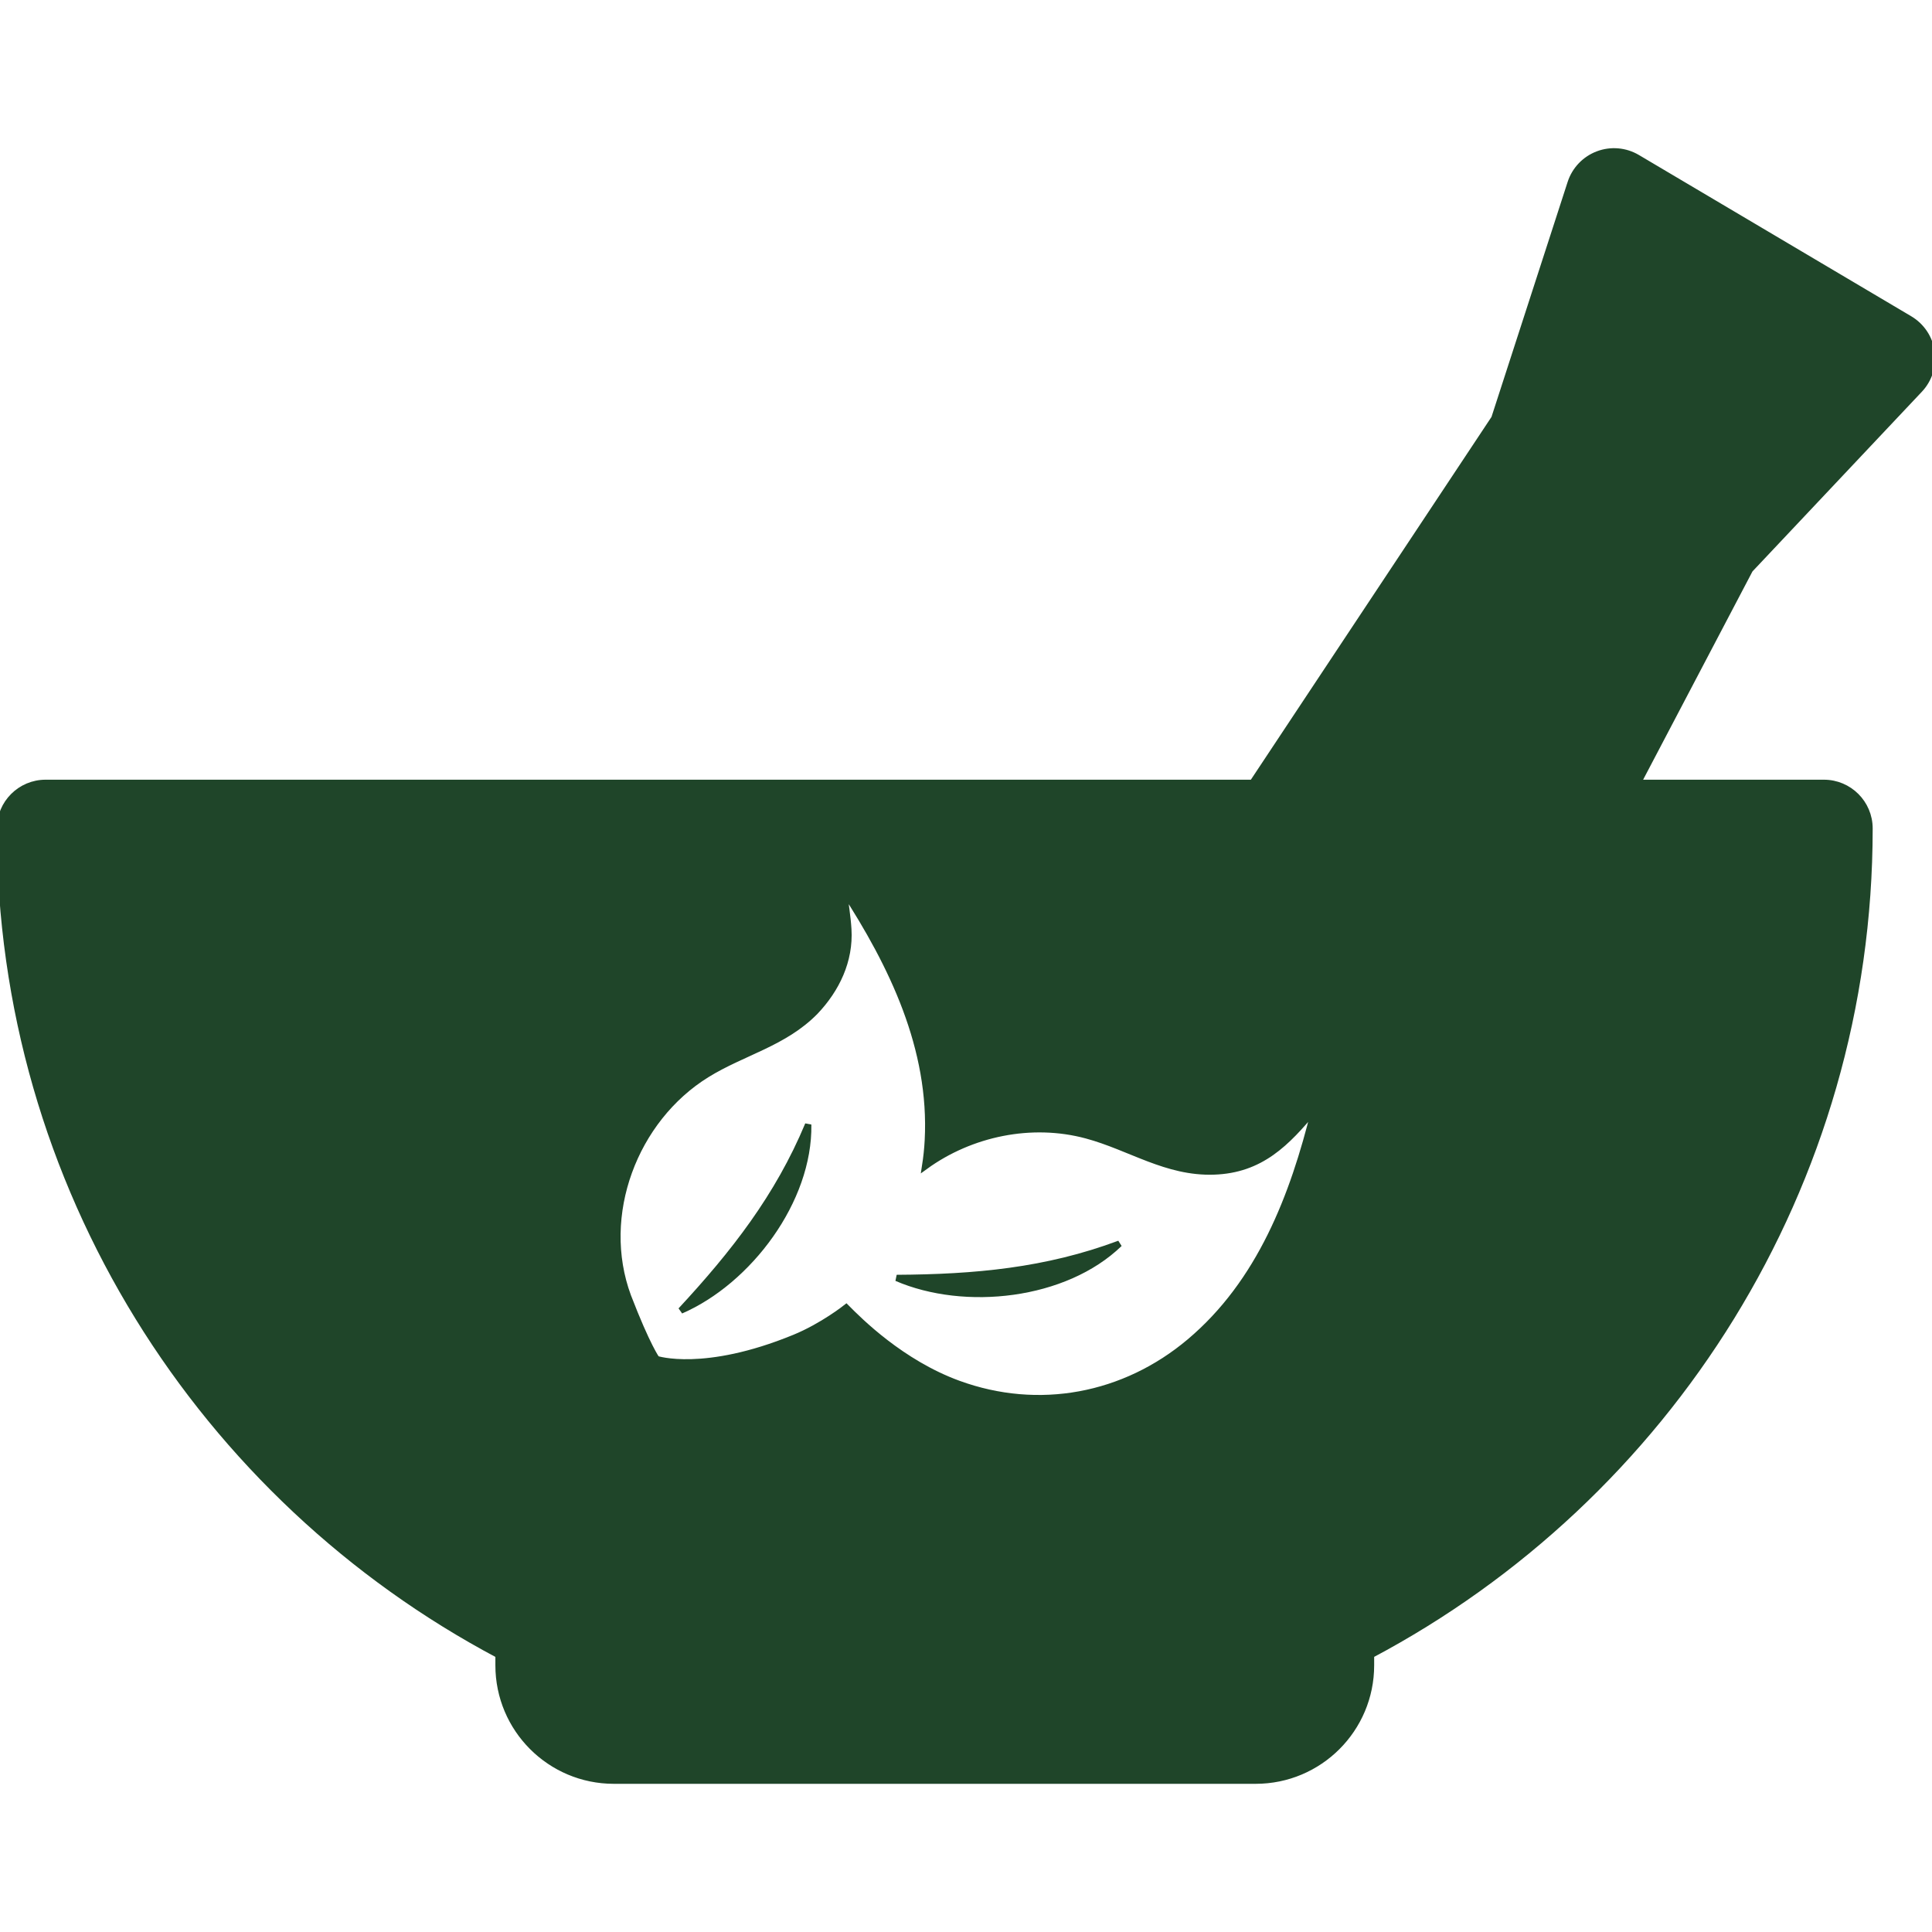 <svg stroke="#1f4529" xml:space="preserve" viewBox="0 0 304.367 304.367" xmlns:xlink="http://www.w3.org/1999/xlink" xmlns="http://www.w3.org/2000/svg" id="Capa_1" version="1.1" width="800px" height="800px" fill="#1f4529">

<g stroke-width="0" id="SVGRepo_bgCarrier"></g>

<g stroke-linejoin="round" stroke-linecap="round" id="SVGRepo_tracerCarrier"></g>

<g id="SVGRepo_iconCarrier"> <g> <path d="M176.352,195.932c-11.553,4.32-22.803,5.328-35.088,5.398C152.004,205.964,167.781,204.229,176.352,195.932z"></path> <path d="M127.322,177.169c-4.744,11.383-11.705,20.285-20.057,29.295C117.984,201.792,127.516,189.083,127.322,177.169z"></path> <path d="M302.411,61.366c1.497-1.589,2.19-3.772,1.886-5.932c-0.305-2.161-1.575-4.066-3.453-5.178l-42.909-25.41 c-1.878-1.111-4.16-1.309-6.2-0.537c-2.041,0.772-3.621,2.429-4.294,4.505l-12.016,37.084l-38.096,57.436H7.184 c-3.968,0-7.184,3.216-7.184,7.185c0,56.395,31.871,105.479,78.542,130.209v1.627c0,10.037,8.132,18.168,18.162,18.168h101.114 c10.037,0,18.168-8.131,18.168-18.168v-1.631c46.668-24.73,78.536-73.813,78.536-130.205c0-3.969-3.216-7.185-7.184-7.185h-29.307 l17.641-33.602L302.411,61.366z M187.432,211.385c-10.293,8.678-23.803,11.227-36.441,6.615c-9.01-3.291-15.613-9.93-17.678-12.014 c0,0-3.688,2.938-8.172,4.775c-14.219,5.828-21.699,3.342-21.699,3.342s-1.465-1.969-4.512-9.869 c-4.738-12.795,1.021-27.912,12.408-34.961c5.725-3.545,12.193-4.904,17.098-9.914c3.346-3.52,5.506-8.021,5.205-12.963 c-0.125-2.049-0.475-4.098-0.727-6.133c7.658,11.787,14.023,24.91,13.26,39.387c-0.072,1.389-0.221,2.752-0.432,4.098 c7.211-5.23,16.781-7.215,25.439-4.879c6.881,1.857,12.545,5.93,20.047,5.686c7.424-0.242,11.492-4.514,15.873-9.779 C203.738,188.427,198.516,202.046,187.432,211.385z"></path> </g> </g>

</svg>